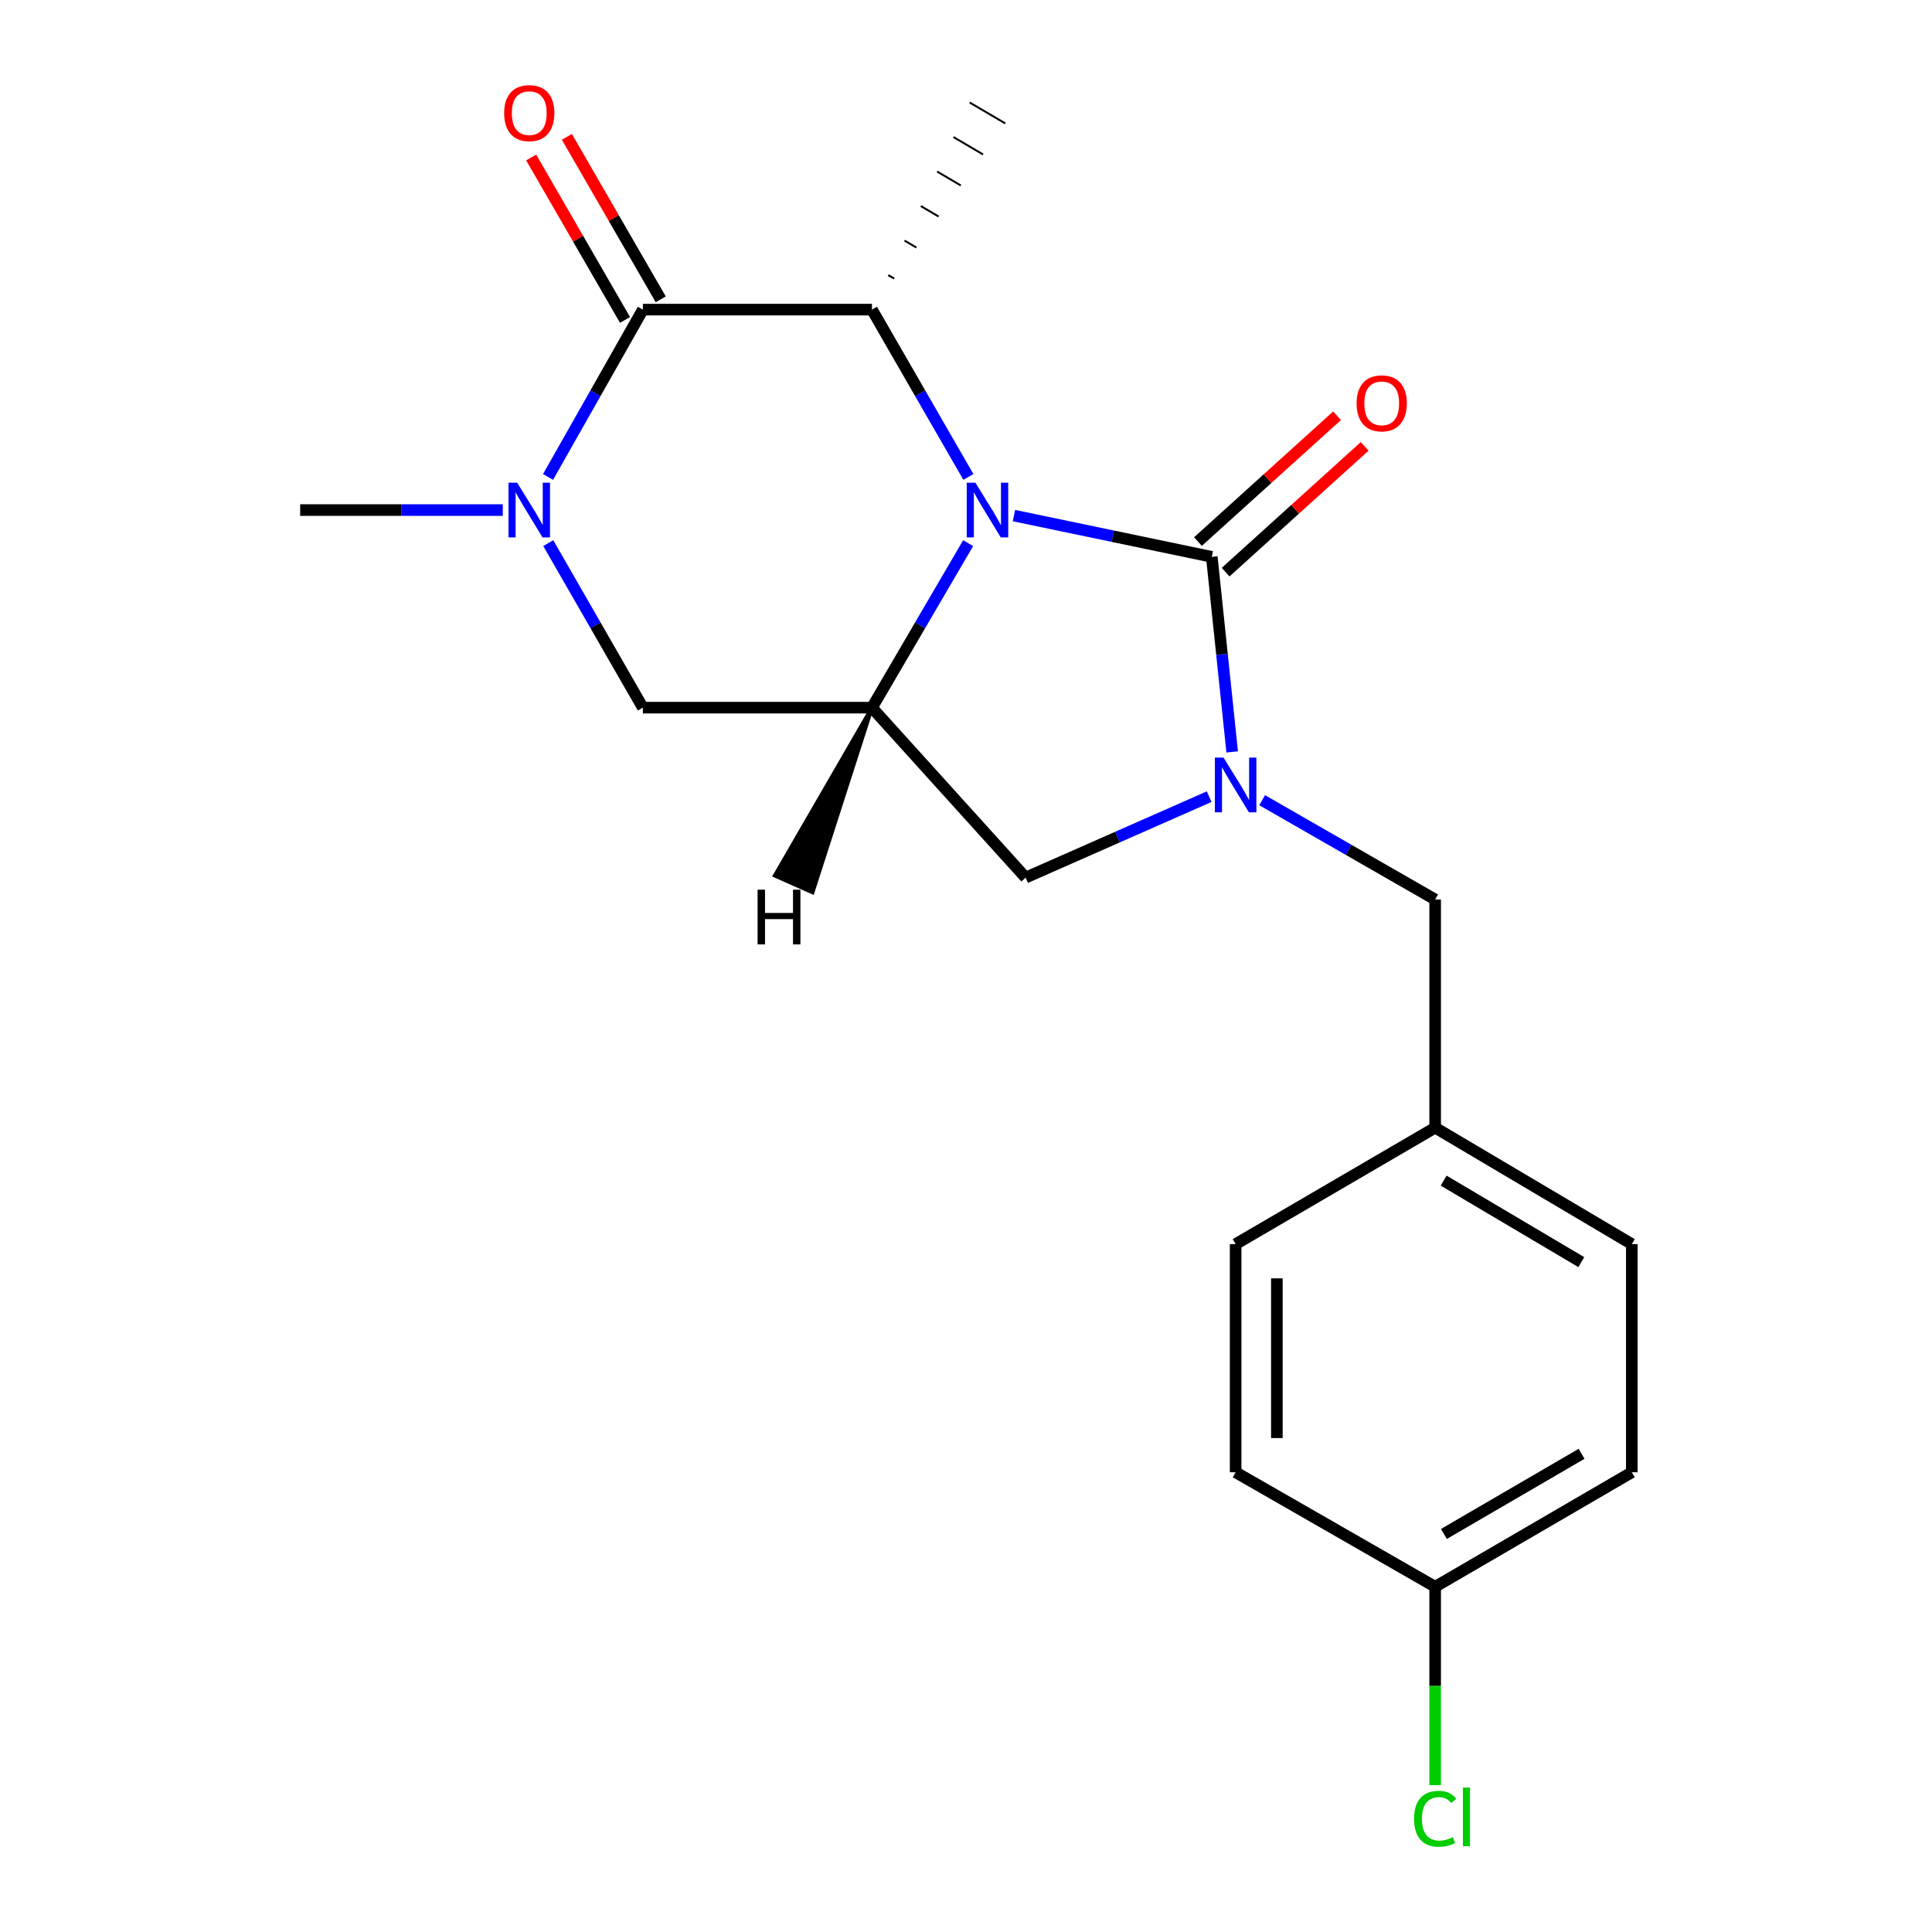 <?xml version='1.0' encoding='iso-8859-1'?>
<svg version='1.1' baseProfile='full'
              xmlns='http://www.w3.org/2000/svg'
                      xmlns:rdkit='http://www.rdkit.org/xml'
                      xmlns:xlink='http://www.w3.org/1999/xlink'
                  xml:space='preserve'
width='1000px' height='1000px' viewBox='0 0 1000 1000'>
<!-- END OF HEADER -->
<rect style='opacity:1.0;fill:#FFFFFF;stroke:none' width='1000' height='1000' x='0' y='0'> </rect>
<path class='bond-0' d='M 524.827,266.871 L 576.024,277.548' style='fill:none;fill-rule:evenodd;stroke:#0000FF;stroke-width:6px;stroke-linecap:butt;stroke-linejoin:miter;stroke-opacity:1' />
<path class='bond-0' d='M 576.024,277.548 L 627.22,288.226' style='fill:none;fill-rule:evenodd;stroke:#000000;stroke-width:6px;stroke-linecap:butt;stroke-linejoin:miter;stroke-opacity:1' />
<path class='bond-3' d='M 501.236,246.859 L 476.28,203.558' style='fill:none;fill-rule:evenodd;stroke:#0000FF;stroke-width:6px;stroke-linecap:butt;stroke-linejoin:miter;stroke-opacity:1' />
<path class='bond-3' d='M 476.28,203.558 L 451.324,160.258' style='fill:none;fill-rule:evenodd;stroke:#000000;stroke-width:6px;stroke-linecap:butt;stroke-linejoin:miter;stroke-opacity:1' />
<path class='bond-4' d='M 501.111,281.134 L 476.218,323.709' style='fill:none;fill-rule:evenodd;stroke:#0000FF;stroke-width:6px;stroke-linecap:butt;stroke-linejoin:miter;stroke-opacity:1' />
<path class='bond-4' d='M 476.218,323.709 L 451.324,366.284' style='fill:none;fill-rule:evenodd;stroke:#000000;stroke-width:6px;stroke-linecap:butt;stroke-linejoin:miter;stroke-opacity:1' />
<path class='bond-1' d='M 627.22,288.226 L 632.497,338.701' style='fill:none;fill-rule:evenodd;stroke:#000000;stroke-width:6px;stroke-linecap:butt;stroke-linejoin:miter;stroke-opacity:1' />
<path class='bond-1' d='M 632.497,338.701 L 637.774,389.176' style='fill:none;fill-rule:evenodd;stroke:#0000FF;stroke-width:6px;stroke-linecap:butt;stroke-linejoin:miter;stroke-opacity:1' />
<path class='bond-9' d='M 634.379,296.141 L 670.37,263.589' style='fill:none;fill-rule:evenodd;stroke:#000000;stroke-width:6px;stroke-linecap:butt;stroke-linejoin:miter;stroke-opacity:1' />
<path class='bond-9' d='M 670.37,263.589 L 706.362,231.038' style='fill:none;fill-rule:evenodd;stroke:#FF0000;stroke-width:6px;stroke-linecap:butt;stroke-linejoin:miter;stroke-opacity:1' />
<path class='bond-9' d='M 620.062,280.311 L 656.054,247.759' style='fill:none;fill-rule:evenodd;stroke:#000000;stroke-width:6px;stroke-linecap:butt;stroke-linejoin:miter;stroke-opacity:1' />
<path class='bond-9' d='M 656.054,247.759 L 692.045,215.208' style='fill:none;fill-rule:evenodd;stroke:#FF0000;stroke-width:6px;stroke-linecap:butt;stroke-linejoin:miter;stroke-opacity:1' />
<path class='bond-8' d='M 653.281,414.179 L 698.057,439.885' style='fill:none;fill-rule:evenodd;stroke:#0000FF;stroke-width:6px;stroke-linecap:butt;stroke-linejoin:miter;stroke-opacity:1' />
<path class='bond-8' d='M 698.057,439.885 L 742.832,465.592' style='fill:none;fill-rule:evenodd;stroke:#000000;stroke-width:6px;stroke-linecap:butt;stroke-linejoin:miter;stroke-opacity:1' />
<path class='bond-20' d='M 625.854,412.351 L 578.36,433.297' style='fill:none;fill-rule:evenodd;stroke:#0000FF;stroke-width:6px;stroke-linecap:butt;stroke-linejoin:miter;stroke-opacity:1' />
<path class='bond-20' d='M 578.36,433.297 L 530.865,454.244' style='fill:none;fill-rule:evenodd;stroke:#000000;stroke-width:6px;stroke-linecap:butt;stroke-linejoin:miter;stroke-opacity:1' />
<path class='bond-2' d='M 332.748,160.258 L 451.324,160.258' style='fill:none;fill-rule:evenodd;stroke:#000000;stroke-width:6px;stroke-linecap:butt;stroke-linejoin:miter;stroke-opacity:1' />
<path class='bond-10' d='M 341.989,154.92 L 317.7,112.876' style='fill:none;fill-rule:evenodd;stroke:#000000;stroke-width:6px;stroke-linecap:butt;stroke-linejoin:miter;stroke-opacity:1' />
<path class='bond-10' d='M 317.7,112.876 L 293.412,70.833' style='fill:none;fill-rule:evenodd;stroke:#FF0000;stroke-width:6px;stroke-linecap:butt;stroke-linejoin:miter;stroke-opacity:1' />
<path class='bond-10' d='M 323.508,165.597 L 299.219,123.553' style='fill:none;fill-rule:evenodd;stroke:#000000;stroke-width:6px;stroke-linecap:butt;stroke-linejoin:miter;stroke-opacity:1' />
<path class='bond-10' d='M 299.219,123.553 L 274.93,81.51' style='fill:none;fill-rule:evenodd;stroke:#FF0000;stroke-width:6px;stroke-linecap:butt;stroke-linejoin:miter;stroke-opacity:1' />
<path class='bond-21' d='M 332.748,160.258 L 308.205,203.565' style='fill:none;fill-rule:evenodd;stroke:#000000;stroke-width:6px;stroke-linecap:butt;stroke-linejoin:miter;stroke-opacity:1' />
<path class='bond-21' d='M 308.205,203.565 L 283.661,246.871' style='fill:none;fill-rule:evenodd;stroke:#0000FF;stroke-width:6px;stroke-linecap:butt;stroke-linejoin:miter;stroke-opacity:1' />
<path class='bond-14' d='M 462.824,144.195 L 459.757,142.393' style='fill:none;fill-rule:evenodd;stroke:#000000;stroke-width:1.0px;stroke-linecap:butt;stroke-linejoin:miter;stroke-opacity:1' />
<path class='bond-14' d='M 474.324,128.132 L 468.19,124.528' style='fill:none;fill-rule:evenodd;stroke:#000000;stroke-width:1.0px;stroke-linecap:butt;stroke-linejoin:miter;stroke-opacity:1' />
<path class='bond-14' d='M 485.824,112.068 L 476.623,106.662' style='fill:none;fill-rule:evenodd;stroke:#000000;stroke-width:1.0px;stroke-linecap:butt;stroke-linejoin:miter;stroke-opacity:1' />
<path class='bond-14' d='M 497.324,96.005 L 485.055,88.797' style='fill:none;fill-rule:evenodd;stroke:#000000;stroke-width:1.0px;stroke-linecap:butt;stroke-linejoin:miter;stroke-opacity:1' />
<path class='bond-14' d='M 508.824,79.942 L 493.488,70.932' style='fill:none;fill-rule:evenodd;stroke:#000000;stroke-width:1.0px;stroke-linecap:butt;stroke-linejoin:miter;stroke-opacity:1' />
<path class='bond-14' d='M 520.324,63.878 L 501.921,53.067' style='fill:none;fill-rule:evenodd;stroke:#000000;stroke-width:1.0px;stroke-linecap:butt;stroke-linejoin:miter;stroke-opacity:1' />
<path class='bond-6' d='M 451.324,366.284 L 530.865,454.244' style='fill:none;fill-rule:evenodd;stroke:#000000;stroke-width:6px;stroke-linecap:butt;stroke-linejoin:miter;stroke-opacity:1' />
<path class='bond-7' d='M 451.324,366.284 L 332.748,366.284' style='fill:none;fill-rule:evenodd;stroke:#000000;stroke-width:6px;stroke-linecap:butt;stroke-linejoin:miter;stroke-opacity:1' />
<path class='bond-23' d='M 451.324,366.284 L 401.06,453.206 L 420.567,461.866 Z' style='fill:#000000;fill-rule:evenodd;fill-opacity:1;stroke:#000000;stroke-width:2px;stroke-linecap:butt;stroke-linejoin:miter;stroke-opacity:1;' />
<path class='bond-5' d='M 283.783,281.122 L 308.266,323.703' style='fill:none;fill-rule:evenodd;stroke:#0000FF;stroke-width:6px;stroke-linecap:butt;stroke-linejoin:miter;stroke-opacity:1' />
<path class='bond-5' d='M 308.266,323.703 L 332.748,366.284' style='fill:none;fill-rule:evenodd;stroke:#000000;stroke-width:6px;stroke-linecap:butt;stroke-linejoin:miter;stroke-opacity:1' />
<path class='bond-13' d='M 260.242,264.012 L 207.806,264.012' style='fill:none;fill-rule:evenodd;stroke:#0000FF;stroke-width:6px;stroke-linecap:butt;stroke-linejoin:miter;stroke-opacity:1' />
<path class='bond-13' d='M 207.806,264.012 L 155.37,264.012' style='fill:none;fill-rule:evenodd;stroke:#000000;stroke-width:6px;stroke-linecap:butt;stroke-linejoin:miter;stroke-opacity:1' />
<path class='bond-11' d='M 742.832,465.592 L 742.832,583.682' style='fill:none;fill-rule:evenodd;stroke:#000000;stroke-width:6px;stroke-linecap:butt;stroke-linejoin:miter;stroke-opacity:1' />
<path class='bond-16' d='M 742.832,583.682 L 639.564,643.954' style='fill:none;fill-rule:evenodd;stroke:#000000;stroke-width:6px;stroke-linecap:butt;stroke-linejoin:miter;stroke-opacity:1' />
<path class='bond-17' d='M 742.832,583.682 L 844.63,643.954' style='fill:none;fill-rule:evenodd;stroke:#000000;stroke-width:6px;stroke-linecap:butt;stroke-linejoin:miter;stroke-opacity:1' />
<path class='bond-17' d='M 747.228,611.089 L 818.486,653.279' style='fill:none;fill-rule:evenodd;stroke:#000000;stroke-width:6px;stroke-linecap:butt;stroke-linejoin:miter;stroke-opacity:1' />
<path class='bond-12' d='M 742.832,821.309 L 844.63,762.044' style='fill:none;fill-rule:evenodd;stroke:#000000;stroke-width:6px;stroke-linecap:butt;stroke-linejoin:miter;stroke-opacity:1' />
<path class='bond-12' d='M 747.363,793.974 L 818.622,752.488' style='fill:none;fill-rule:evenodd;stroke:#000000;stroke-width:6px;stroke-linecap:butt;stroke-linejoin:miter;stroke-opacity:1' />
<path class='bond-15' d='M 742.832,821.309 L 742.832,872.645' style='fill:none;fill-rule:evenodd;stroke:#000000;stroke-width:6px;stroke-linecap:butt;stroke-linejoin:miter;stroke-opacity:1' />
<path class='bond-15' d='M 742.832,872.645 L 742.832,923.981' style='fill:none;fill-rule:evenodd;stroke:#00CC00;stroke-width:6px;stroke-linecap:butt;stroke-linejoin:miter;stroke-opacity:1' />
<path class='bond-22' d='M 742.832,821.309 L 639.564,762.044' style='fill:none;fill-rule:evenodd;stroke:#000000;stroke-width:6px;stroke-linecap:butt;stroke-linejoin:miter;stroke-opacity:1' />
<path class='bond-18' d='M 639.564,643.954 L 639.564,762.044' style='fill:none;fill-rule:evenodd;stroke:#000000;stroke-width:6px;stroke-linecap:butt;stroke-linejoin:miter;stroke-opacity:1' />
<path class='bond-18' d='M 660.908,661.668 L 660.908,744.331' style='fill:none;fill-rule:evenodd;stroke:#000000;stroke-width:6px;stroke-linecap:butt;stroke-linejoin:miter;stroke-opacity:1' />
<path class='bond-19' d='M 844.63,643.954 L 844.63,762.044' style='fill:none;fill-rule:evenodd;stroke:#000000;stroke-width:6px;stroke-linecap:butt;stroke-linejoin:miter;stroke-opacity:1' />
<path  class='atom-0' d='M 504.862 249.852
L 514.142 264.852
Q 515.062 266.332, 516.542 269.012
Q 518.022 271.692, 518.102 271.852
L 518.102 249.852
L 521.862 249.852
L 521.862 278.172
L 517.982 278.172
L 508.022 261.772
Q 506.862 259.852, 505.622 257.652
Q 504.422 255.452, 504.062 254.772
L 504.062 278.172
L 500.382 278.172
L 500.382 249.852
L 504.862 249.852
' fill='#0000FF'/>
<path  class='atom-2' d='M 633.304 392.144
L 642.584 407.144
Q 643.504 408.624, 644.984 411.304
Q 646.464 413.984, 646.544 414.144
L 646.544 392.144
L 650.304 392.144
L 650.304 420.464
L 646.424 420.464
L 636.464 404.064
Q 635.304 402.144, 634.064 399.944
Q 632.864 397.744, 632.504 397.064
L 632.504 420.464
L 628.824 420.464
L 628.824 392.144
L 633.304 392.144
' fill='#0000FF'/>
<path  class='atom-6' d='M 267.686 249.852
L 276.966 264.852
Q 277.886 266.332, 279.366 269.012
Q 280.846 271.692, 280.926 271.852
L 280.926 249.852
L 284.686 249.852
L 284.686 278.172
L 280.806 278.172
L 270.846 261.772
Q 269.686 259.852, 268.446 257.652
Q 267.246 255.452, 266.886 254.772
L 266.886 278.172
L 263.206 278.172
L 263.206 249.852
L 267.686 249.852
' fill='#0000FF'/>
<path  class='atom-10' d='M 702.168 208.765
Q 702.168 201.965, 705.528 198.165
Q 708.888 194.365, 715.168 194.365
Q 721.448 194.365, 724.808 198.165
Q 728.168 201.965, 728.168 208.765
Q 728.168 215.645, 724.768 219.565
Q 721.368 223.445, 715.168 223.445
Q 708.928 223.445, 705.528 219.565
Q 702.168 215.685, 702.168 208.765
M 715.168 220.245
Q 719.488 220.245, 721.808 217.365
Q 724.168 214.445, 724.168 208.765
Q 724.168 203.205, 721.808 200.405
Q 719.488 197.565, 715.168 197.565
Q 710.848 197.565, 708.488 200.365
Q 706.168 203.165, 706.168 208.765
Q 706.168 214.485, 708.488 217.365
Q 710.848 220.245, 715.168 220.245
' fill='#FF0000'/>
<path  class='atom-11' d='M 260.946 58.552
Q 260.946 51.752, 264.306 47.952
Q 267.666 44.152, 273.946 44.152
Q 280.226 44.152, 283.586 47.952
Q 286.946 51.752, 286.946 58.552
Q 286.946 65.432, 283.546 69.352
Q 280.146 73.232, 273.946 73.232
Q 267.706 73.232, 264.306 69.352
Q 260.946 65.472, 260.946 58.552
M 273.946 70.032
Q 278.266 70.032, 280.586 67.152
Q 282.946 64.232, 282.946 58.552
Q 282.946 52.992, 280.586 50.192
Q 278.266 47.352, 273.946 47.352
Q 269.626 47.352, 267.266 50.152
Q 264.946 52.952, 264.946 58.552
Q 264.946 64.272, 267.266 67.152
Q 269.626 70.032, 273.946 70.032
' fill='#FF0000'/>
<path  class='atom-16' d='M 731.912 941.399
Q 731.912 934.359, 735.192 930.679
Q 738.512 926.959, 744.792 926.959
Q 750.632 926.959, 753.752 931.079
L 751.112 933.239
Q 748.832 930.239, 744.792 930.239
Q 740.512 930.239, 738.232 933.119
Q 735.992 935.959, 735.992 941.399
Q 735.992 946.999, 738.312 949.879
Q 740.672 952.759, 745.232 952.759
Q 748.352 952.759, 751.992 950.879
L 753.112 953.879
Q 751.632 954.839, 749.392 955.399
Q 747.152 955.959, 744.672 955.959
Q 738.512 955.959, 735.192 952.199
Q 731.912 948.439, 731.912 941.399
' fill='#00CC00'/>
<path  class='atom-16' d='M 757.192 925.239
L 760.872 925.239
L 760.872 955.599
L 757.192 955.599
L 757.192 925.239
' fill='#00CC00'/>
<path  class='atom-21' d='M 392.131 460.501
L 395.971 460.501
L 395.971 472.541
L 410.451 472.541
L 410.451 460.501
L 414.291 460.501
L 414.291 488.821
L 410.451 488.821
L 410.451 475.741
L 395.971 475.741
L 395.971 488.821
L 392.131 488.821
L 392.131 460.501
' fill='#000000'/>
</svg>
